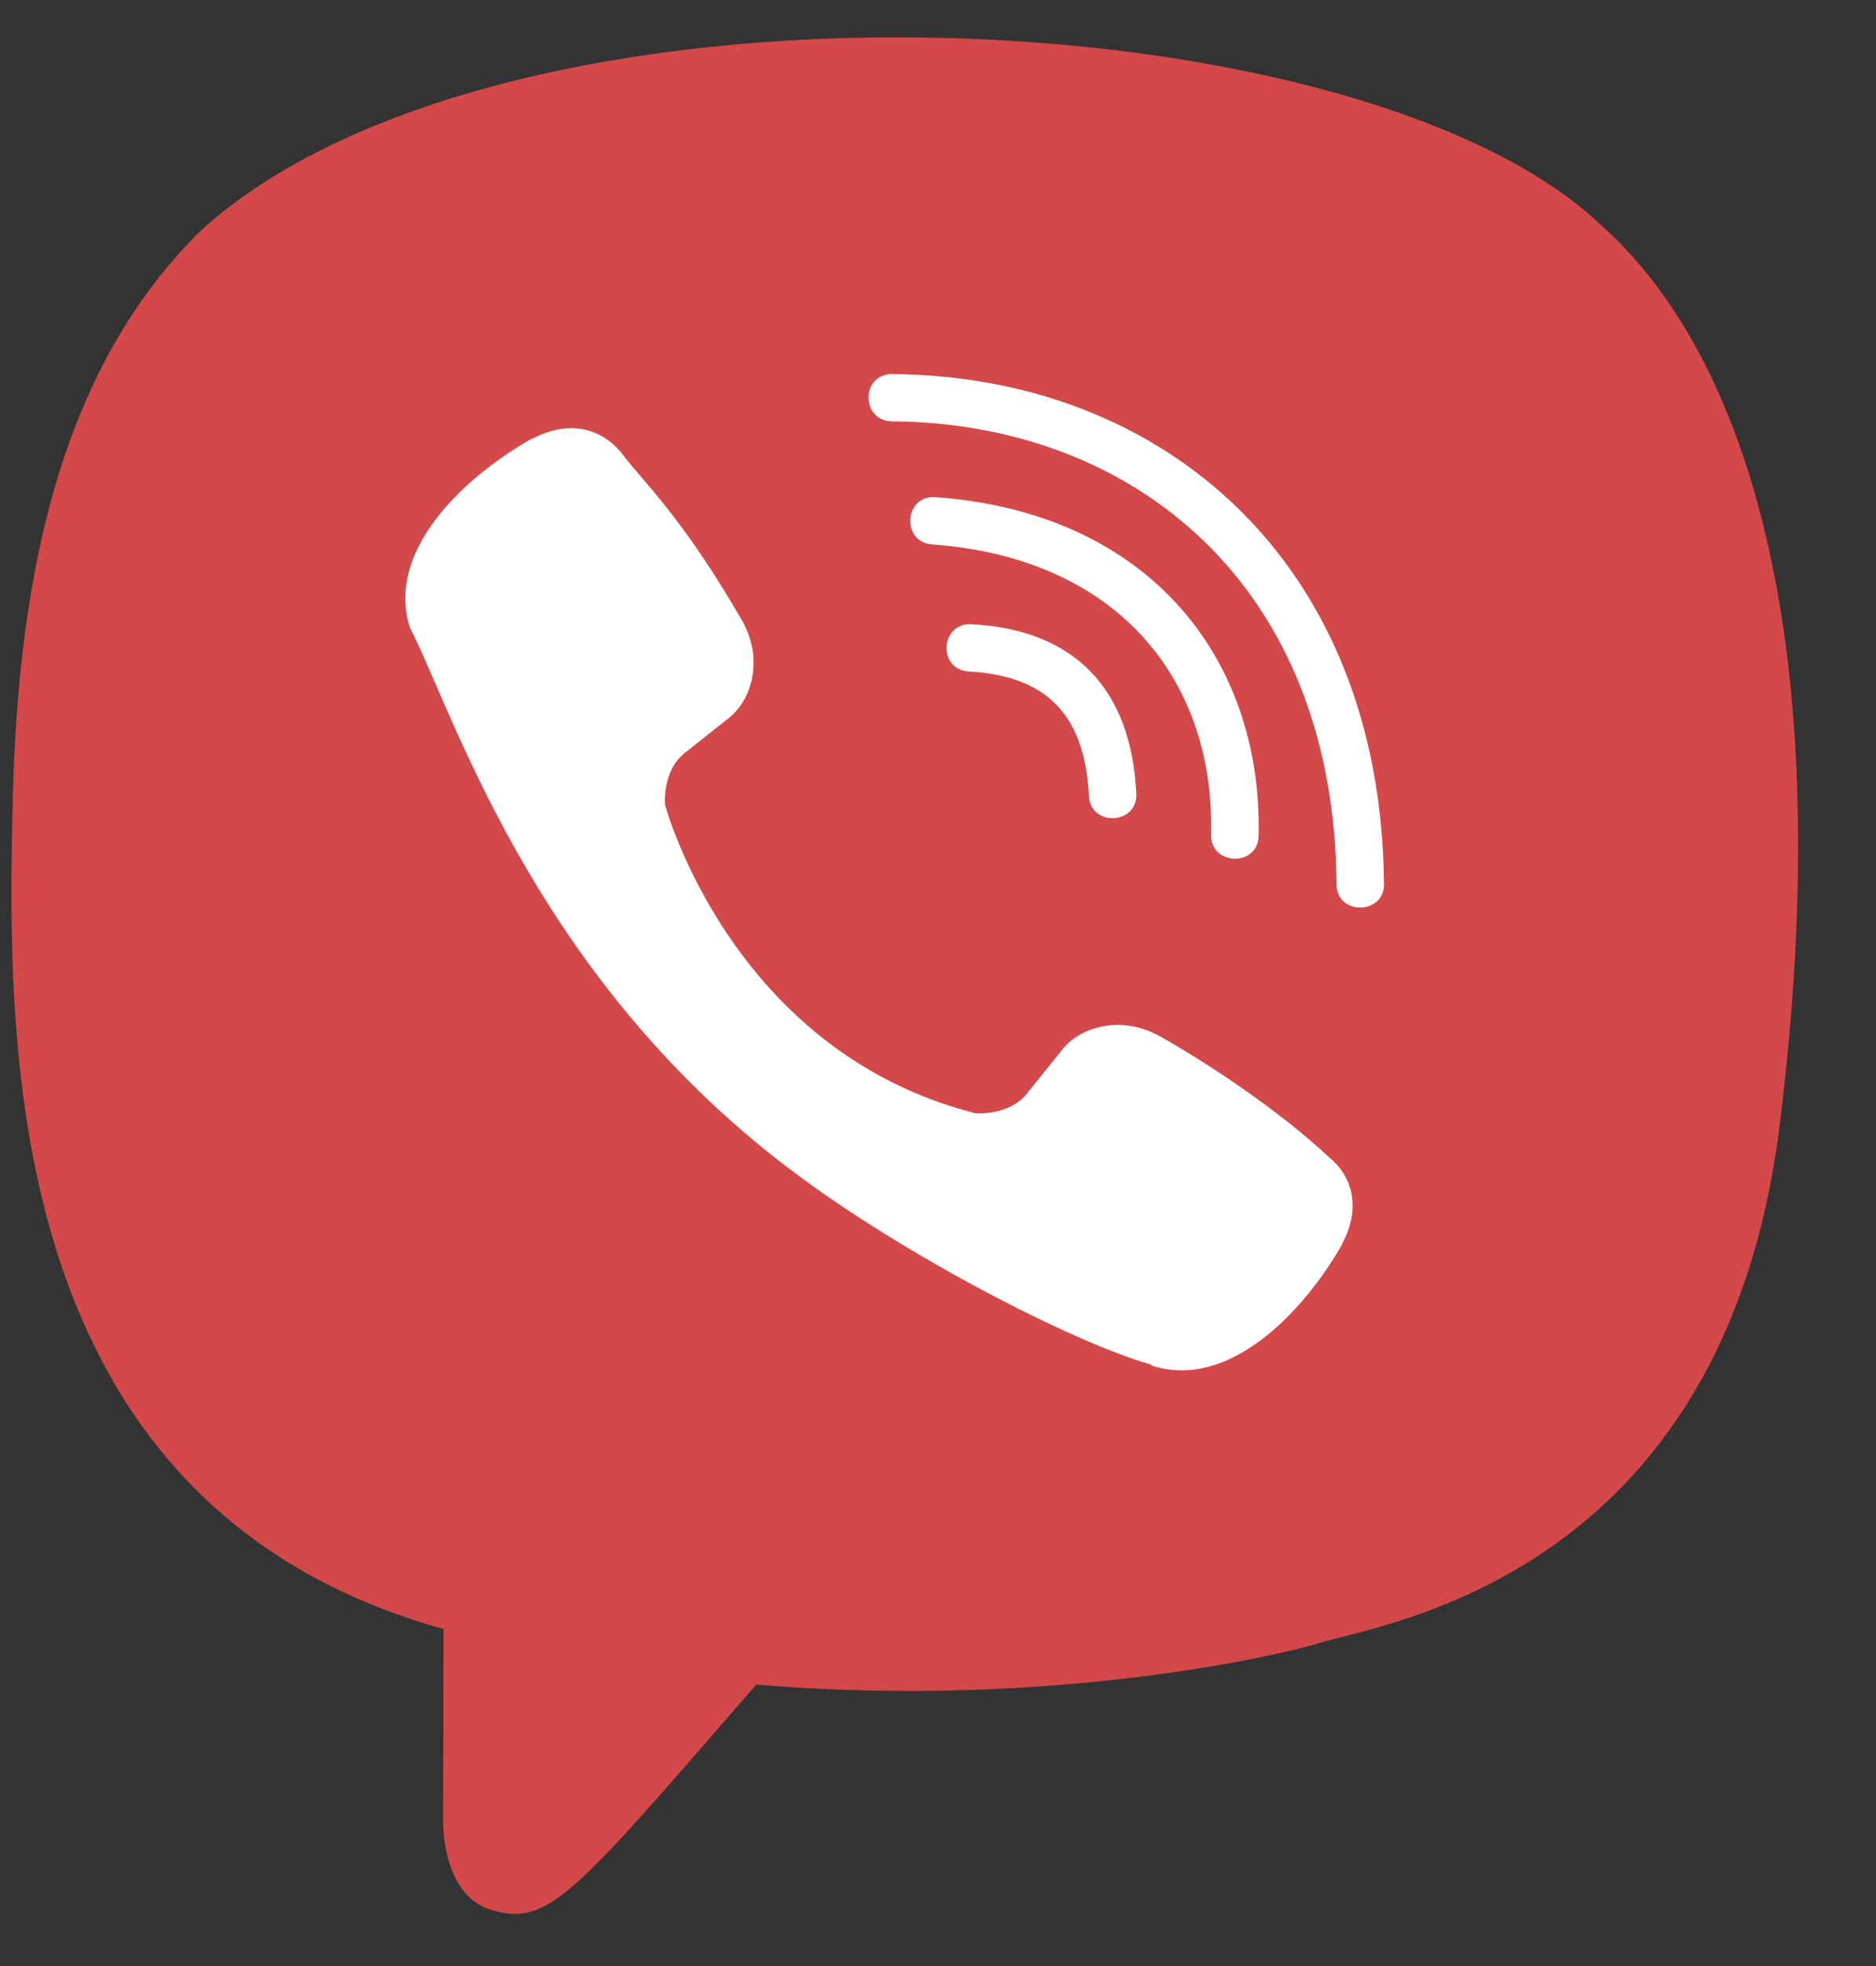 <svg width="21" height="22" viewBox="0 0 21 22" fill="none" xmlns="http://www.w3.org/2000/svg">
<rect x="0" y="0" width="21" height="22" fill="#333333" stroke="none"/>
<path d="M19.924 12.575C20.575 7.306 19.611 3.979 17.873 2.475L17.874 2.474C15.069 -0.095 5.594 -0.476 2.238 2.589C0.73 4.089 0.2 6.289 0.141 9.013C0.083 11.738 0.014 16.843 4.96 18.228H4.965L4.96 20.342C4.96 20.342 4.927 21.199 5.496 21.371C6.147 21.574 6.441 21.176 8.466 18.851C11.851 19.133 14.451 18.486 14.747 18.392C15.431 18.172 19.299 17.679 19.924 12.575Z" fill="#D34848"/>
<path d="M9.985 4.186C9.635 4.186 9.635 4.71 9.985 4.715C12.7 4.735 14.937 6.555 14.961 9.894C14.961 10.246 15.498 10.242 15.493 9.889H15.492C15.463 6.292 13.021 4.206 9.985 4.186V4.186Z" fill="white"/>
<path d="M13.557 9.34C13.549 9.688 14.084 9.705 14.089 9.352C14.133 7.369 12.861 5.735 10.471 5.563C10.121 5.538 10.085 6.067 10.434 6.092C12.507 6.243 13.599 7.603 13.557 9.34V9.34Z" fill="white"/>
<path d="M12.984 11.596C12.535 11.346 12.078 11.502 11.889 11.748L11.493 12.24C11.292 12.49 10.917 12.457 10.917 12.457C8.177 11.76 7.444 9.003 7.444 9.003C7.444 9.003 7.411 8.629 7.661 8.429L8.156 8.036C8.403 7.847 8.56 7.392 8.308 6.946C7.635 5.777 7.183 5.374 6.953 5.064C6.711 4.773 6.348 4.708 5.97 4.904H5.961C5.175 5.347 4.314 6.174 4.59 7.027C5.06 7.926 5.923 10.79 8.676 12.955C9.97 13.979 12.017 15.028 12.886 15.27L12.894 15.282C13.751 15.557 14.583 14.697 15.028 13.918V13.911C15.225 13.535 15.16 13.178 14.871 12.944C14.361 12.465 13.59 11.937 12.984 11.596Z" fill="white"/>
<path d="M10.846 7.514C11.72 7.563 12.143 8.002 12.189 8.903C12.205 9.255 12.737 9.231 12.72 8.879C12.662 7.702 12.024 7.046 10.875 6.985C10.525 6.965 10.492 7.494 10.846 7.514V7.514Z" fill="white"/>
</svg>
